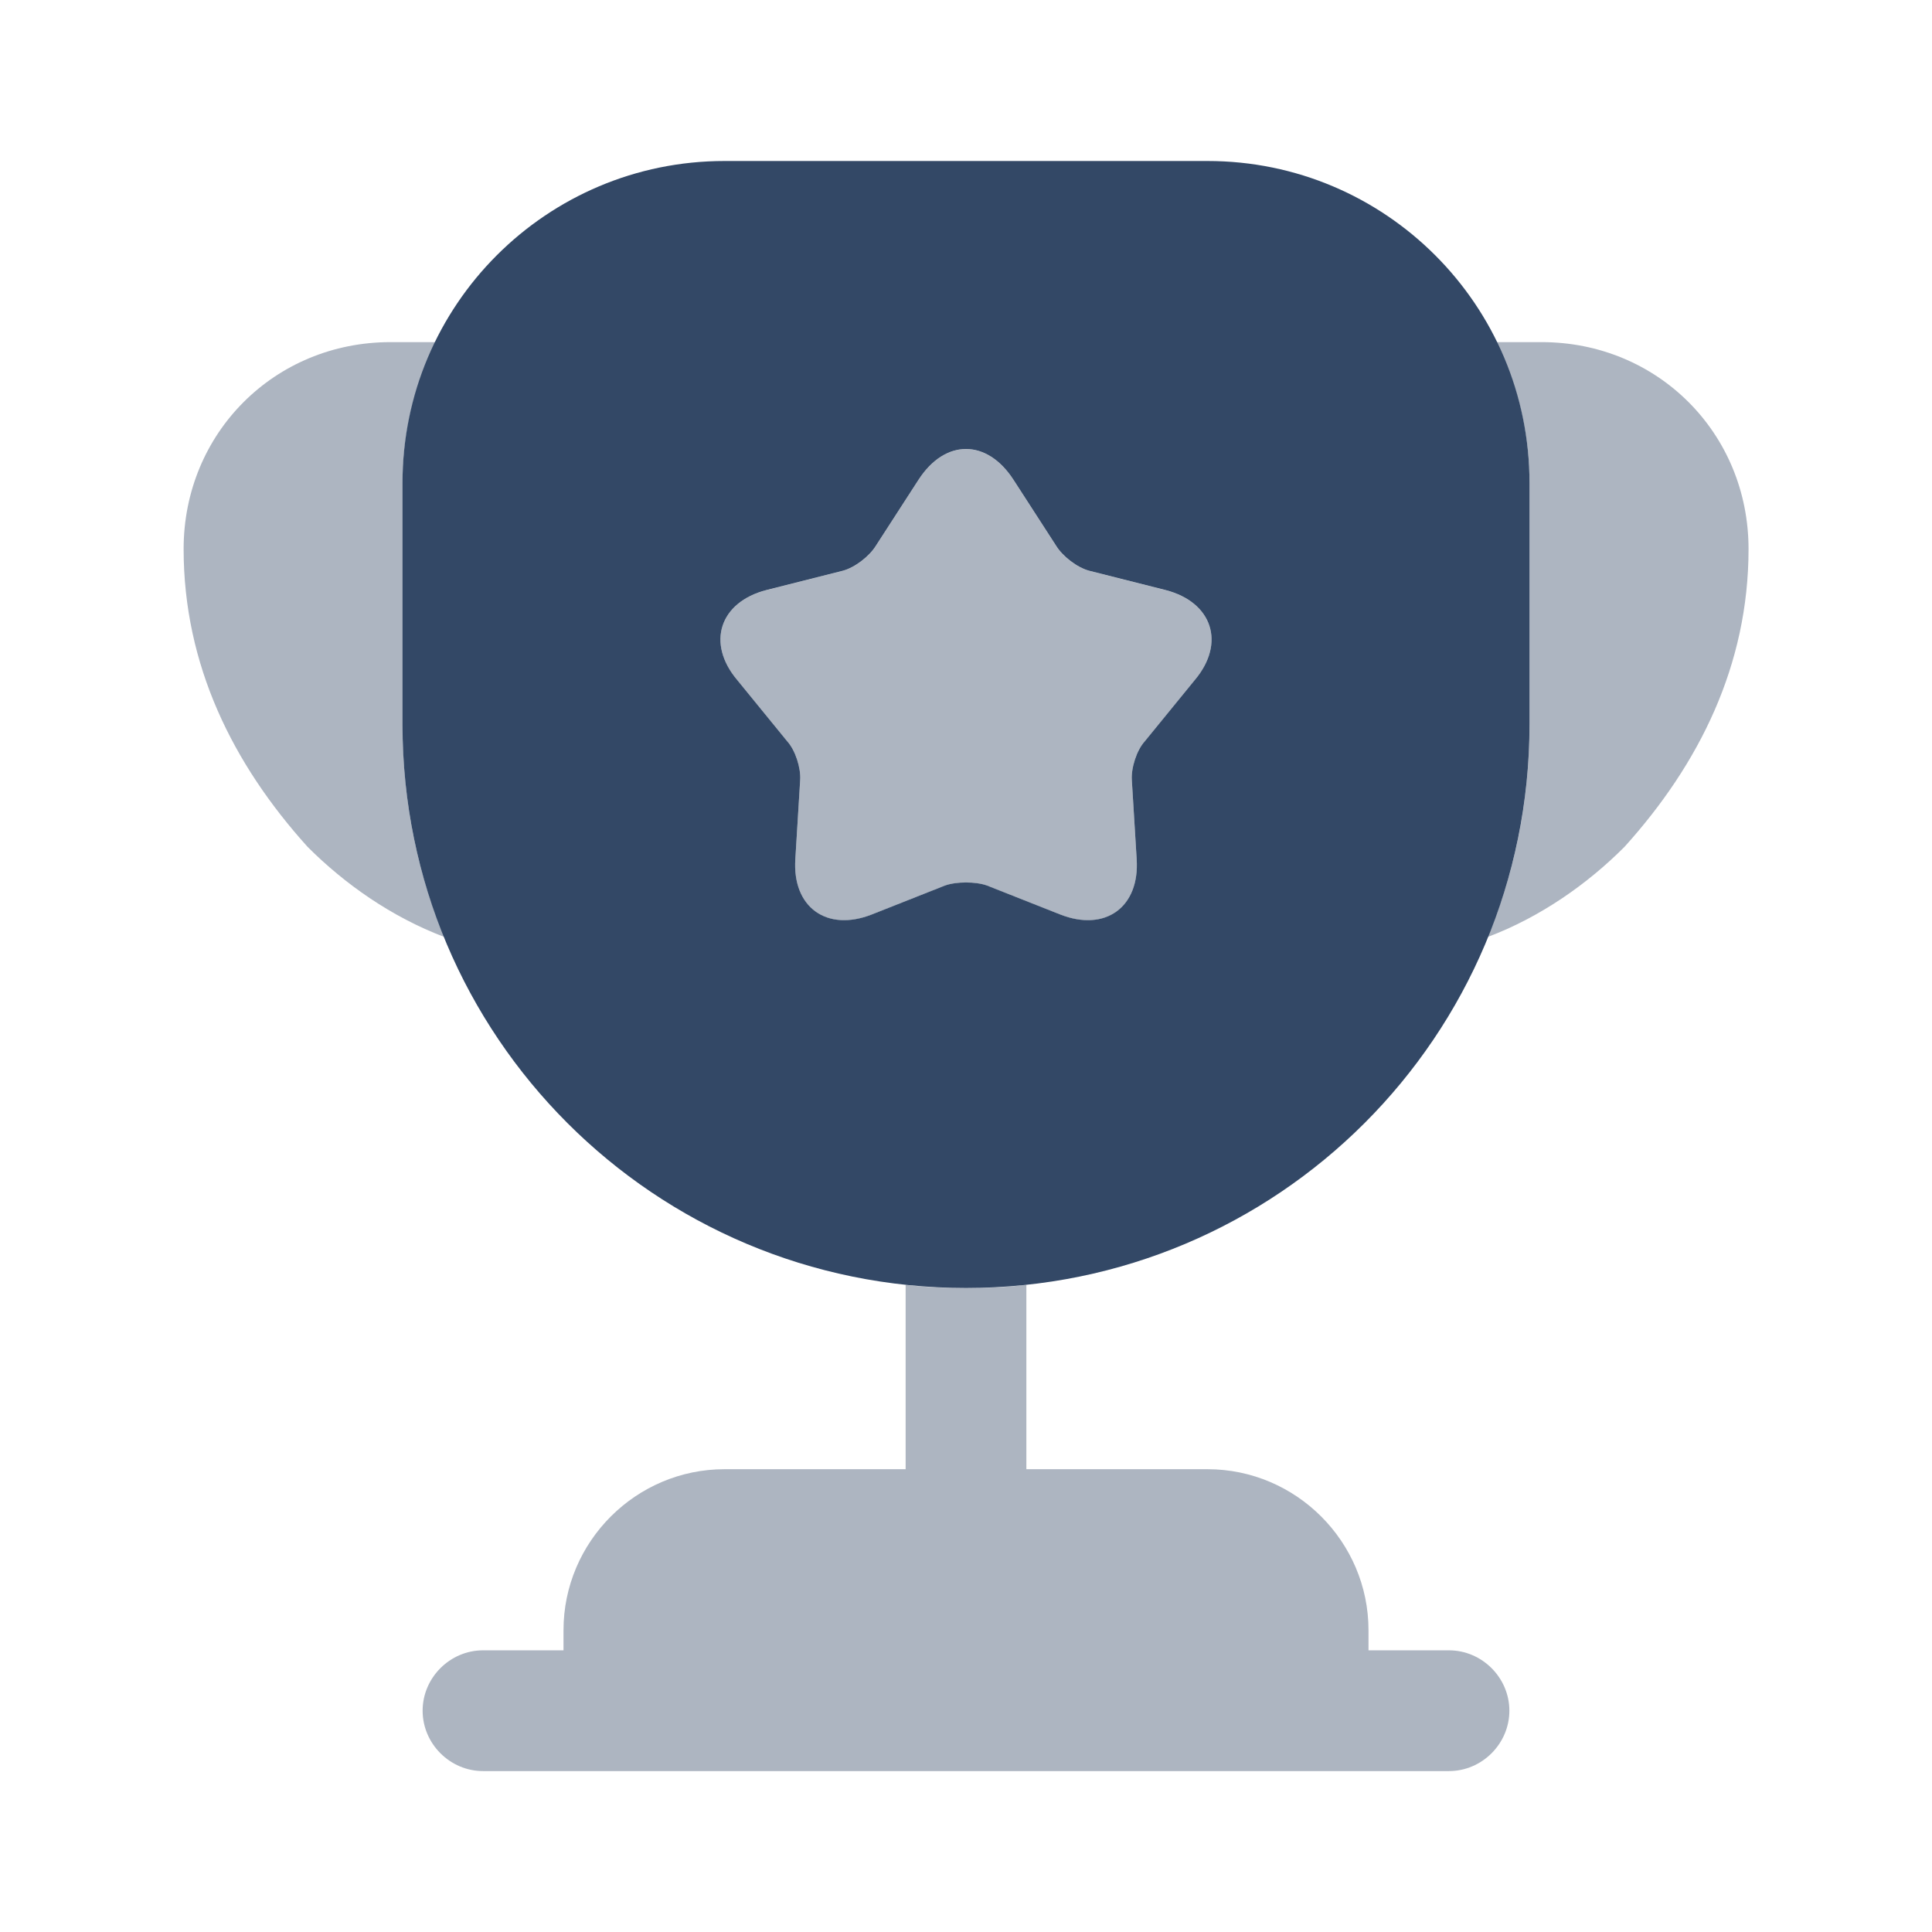 <svg width="24" height="24" viewBox="0 0 24 24" fill="none" xmlns="http://www.w3.org/2000/svg">
<path opacity="0.4" d="M18 20.501H17V20.251C17 19.151 16.1 18.251 15 18.251H12.75V15.961C12.5 15.991 12.25 16.001 12 16.001C11.75 16.001 11.5 15.991 11.25 15.961V18.251H9C7.9 18.251 7 19.151 7 20.251V20.501H6C5.59 20.501 5.25 20.841 5.25 21.251C5.25 21.661 5.59 22.001 6 22.001H18C18.41 22.001 18.75 21.661 18.75 21.251C18.75 20.841 18.41 20.501 18 20.501Z" fill="#334866"/>
<path opacity="0.4" d="M5.521 11.64C4.861 11.39 4.281 10.98 3.821 10.52C2.891 9.49 2.281 8.26 2.281 6.82C2.281 5.38 3.411 4.25 4.851 4.25H5.411C5.151 4.78 5.001 5.37 5.001 6V9C5.001 9.94 5.181 10.83 5.521 11.64Z" fill="#334866"/>
<path opacity="0.4" d="M21.721 6.82C21.721 8.26 21.11 9.49 20.18 10.52C19.721 10.98 19.14 11.39 18.48 11.64C18.82 10.83 19 9.94 19 9V6C19 5.37 18.851 4.78 18.59 4.25H19.151C20.59 4.25 21.721 5.38 21.721 6.82Z" fill="#334866"/>
<path d="M15 2H9C6.79 2 5 3.79 5 6V9C5 12.87 8.13 16 12 16C15.87 16 19 12.87 19 9V6C19 3.79 17.21 2 15 2ZM14.84 8.45L14.22 9.21C14.12 9.32 14.05 9.54 14.06 9.69L14.12 10.67C14.16 11.27 13.73 11.58 13.17 11.36L12.26 11C12.12 10.95 11.88 10.95 11.74 11L10.83 11.36C10.27 11.58 9.84 11.27 9.88 10.67L9.94 9.69C9.95 9.54 9.88 9.32 9.78 9.21L9.16 8.45C8.77 7.99 8.94 7.48 9.52 7.33L10.47 7.09C10.62 7.05 10.8 6.91 10.88 6.78L11.41 5.96C11.74 5.45 12.26 5.45 12.59 5.96L13.12 6.78C13.2 6.91 13.38 7.05 13.53 7.09L14.48 7.33C15.06 7.48 15.23 7.99 14.84 8.45Z" fill="#334866"/>
<path opacity="0.4" d="M14.84 8.451L14.22 9.211C14.12 9.321 14.05 9.541 14.06 9.691L14.12 10.671C14.16 11.271 13.73 11.581 13.17 11.361L12.26 11.001C12.12 10.951 11.88 10.951 11.74 11.001L10.83 11.361C10.27 11.581 9.84 11.271 9.88 10.671L9.94 9.691C9.95 9.541 9.88 9.321 9.78 9.211L9.16 8.451C8.77 7.991 8.94 7.481 9.52 7.331L10.47 7.091C10.62 7.051 10.8 6.911 10.88 6.781L11.41 5.961C11.74 5.451 12.26 5.451 12.59 5.961L13.12 6.781C13.2 6.911 13.38 7.051 13.53 7.091L14.48 7.331C15.06 7.481 15.23 7.991 14.84 8.451Z" fill="#334866"/>
</svg>

